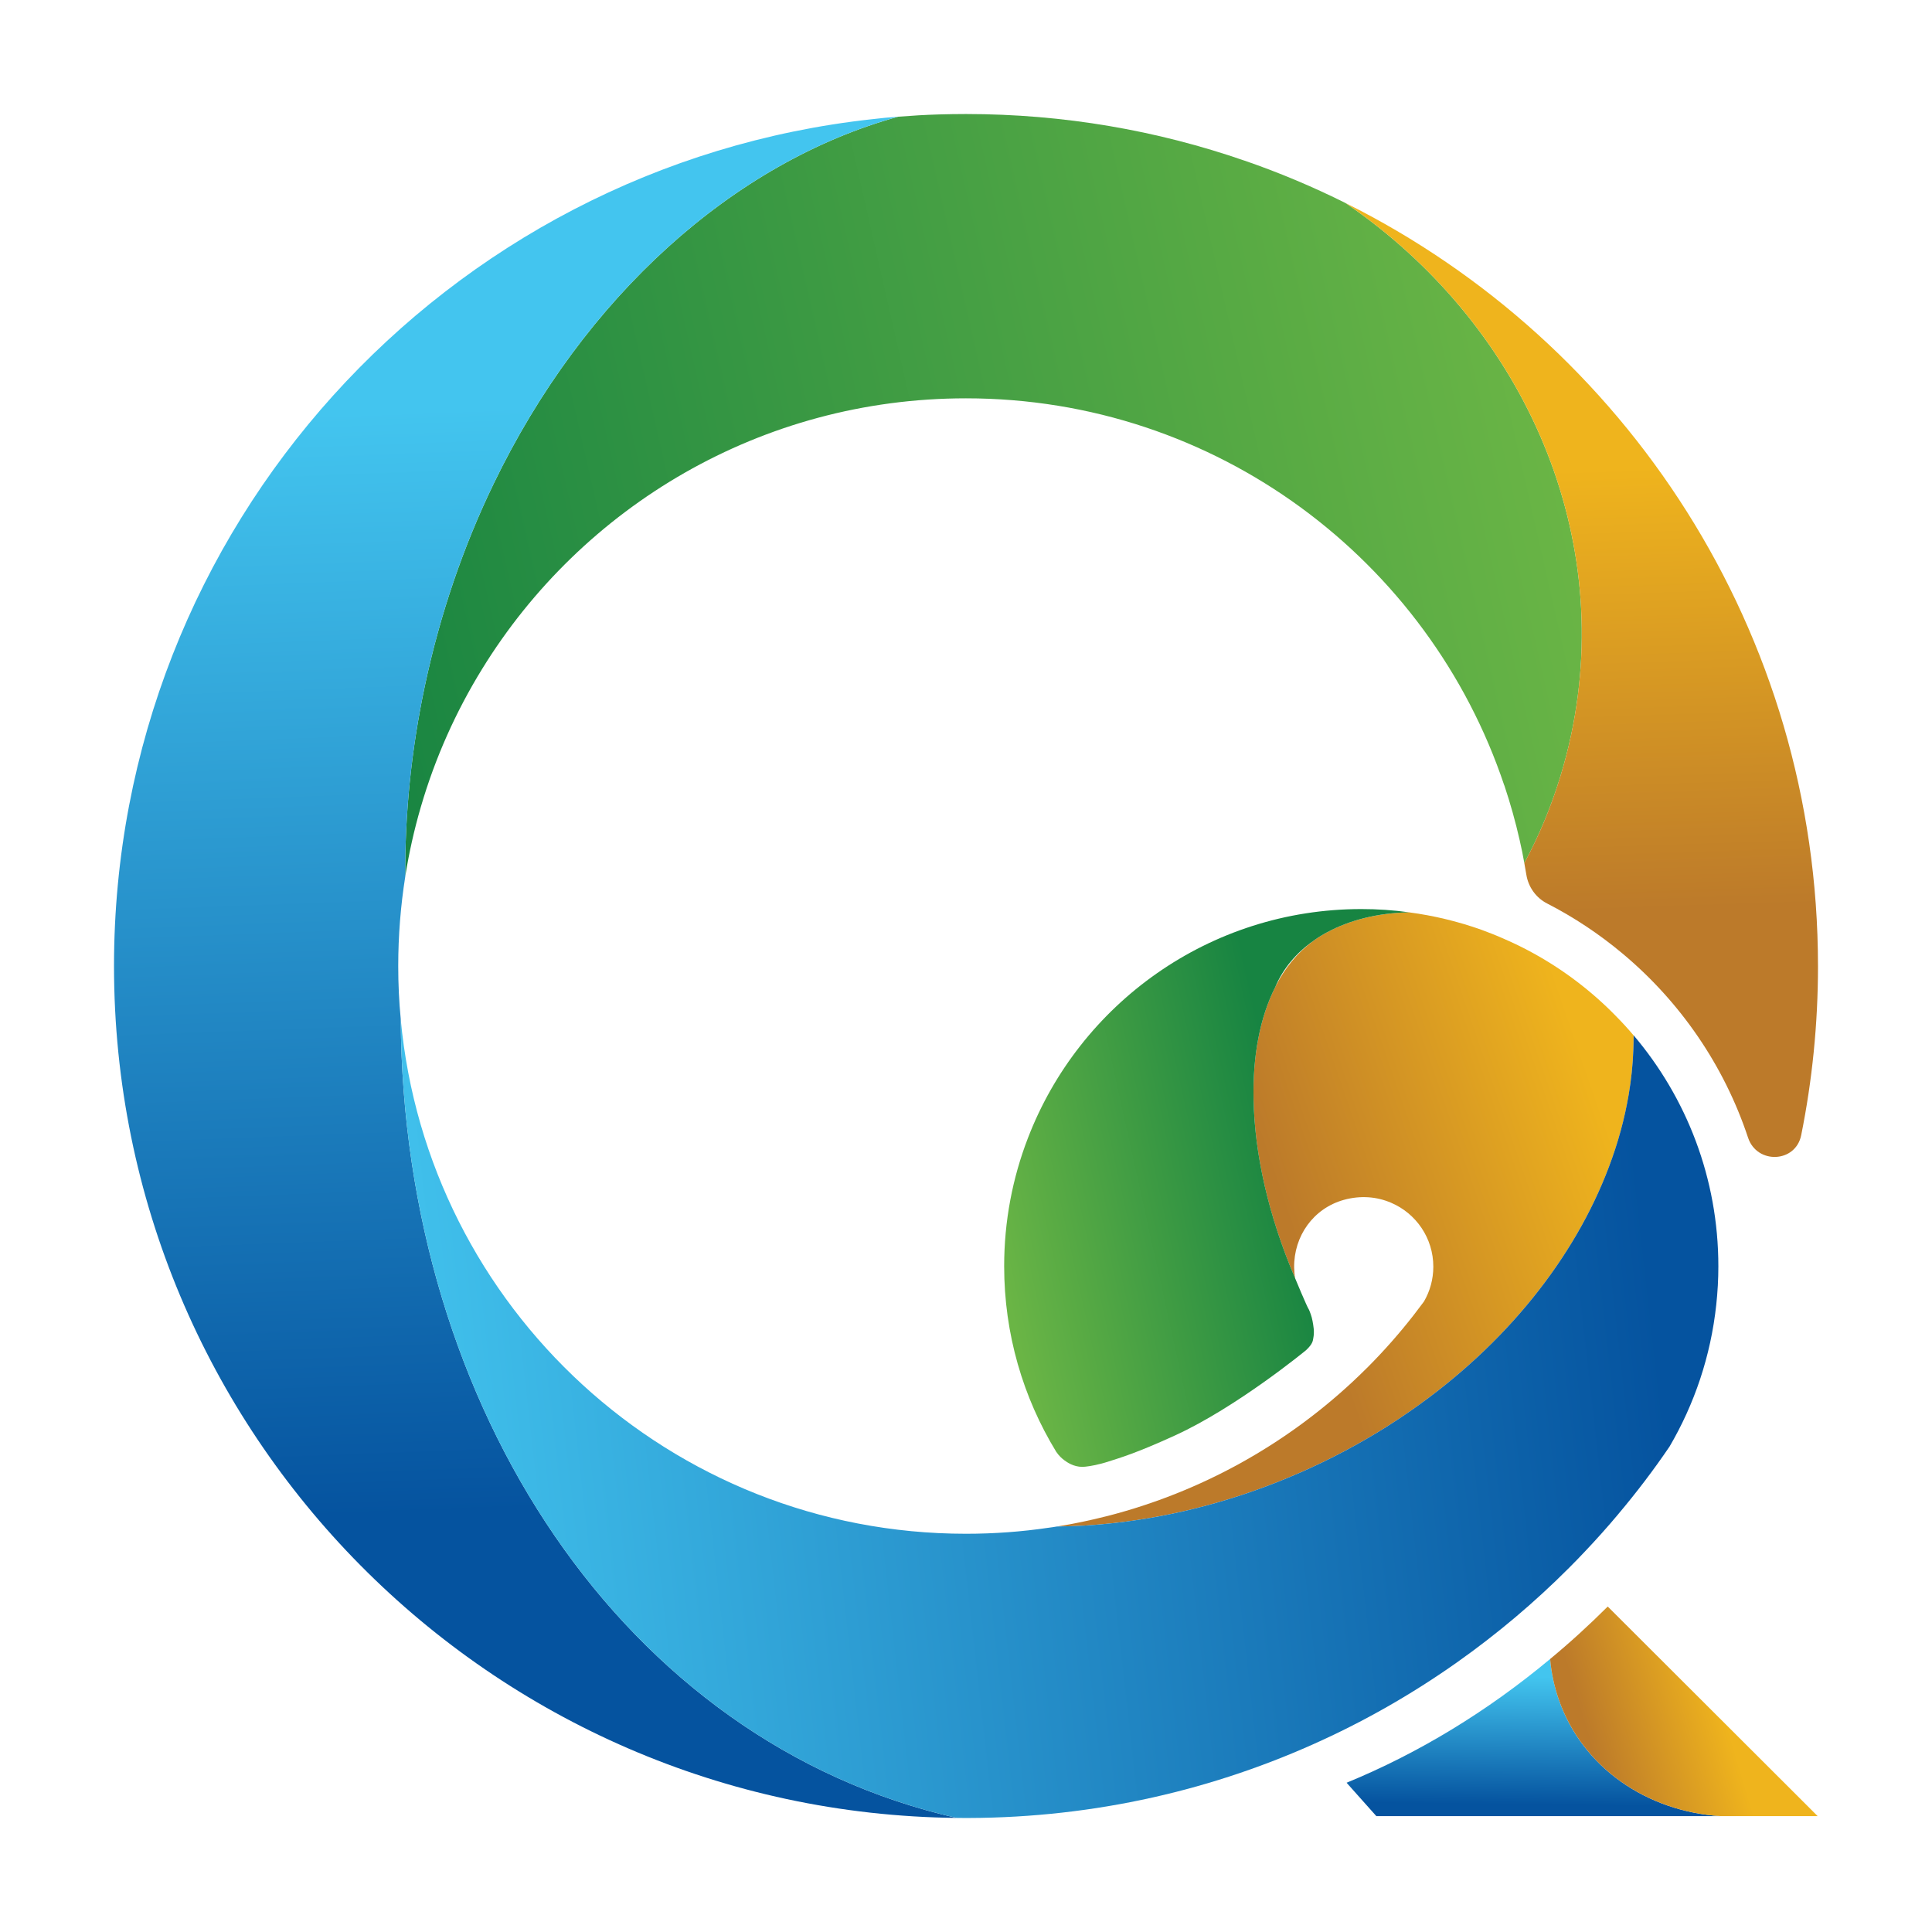 <?xml version="1.0" encoding="UTF-8"?>
<svg id="Layer_1" data-name="Layer 1" xmlns="http://www.w3.org/2000/svg" xmlns:xlink="http://www.w3.org/1999/xlink" viewBox="0 0 2048 2048">
  <defs>
    <style>
      .cls-1 {
        fill: url(#linear-gradient-2);
      }

      .cls-2 {
        fill: url(#linear-gradient-4);
      }

      .cls-3 {
        fill: url(#linear-gradient-3);
      }

      .cls-4 {
        fill: url(#linear-gradient-5);
      }

      .cls-5 {
        fill: url(#linear-gradient-8);
      }

      .cls-6 {
        fill: url(#linear-gradient-7);
      }

      .cls-7 {
        fill: url(#linear-gradient-6);
      }

      .cls-8 {
        fill: url(#linear-gradient);
      }
    </style>
    <linearGradient id="linear-gradient" x1="1641.38" y1="438.03" x2="360.22" y2="729.35" gradientUnits="userSpaceOnUse">
      <stop offset="0" stop-color="#6ab545"/>
      <stop offset="1" stop-color="#178442"/>
    </linearGradient>
    <linearGradient id="linear-gradient-2" x1="530.75" y1="430.4" x2="574.89" y2="1600.11" gradientUnits="userSpaceOnUse">
      <stop offset="0" stop-color="#43c5ef"/>
      <stop offset="1" stop-color="#05539f"/>
    </linearGradient>
    <linearGradient id="linear-gradient-3" x1="1673" y1="497.02" x2="1688.45" y2="967.11" gradientUnits="userSpaceOnUse">
      <stop offset="0" stop-color="#efb41d"/>
      <stop offset="1" stop-color="#bc7a2a"/>
    </linearGradient>
    <linearGradient id="linear-gradient-4" x1="1696" y1="1170.24" x2="1362.74" y2="1285.01" xlink:href="#linear-gradient-3"/>
    <linearGradient id="linear-gradient-5" x1="1054.13" y1="1308.54" x2="1368.62" y2="1239.02" xlink:href="#linear-gradient"/>
    <linearGradient id="linear-gradient-6" x1="403.42" y1="1542.91" x2="1754.11" y2="1390.62" xlink:href="#linear-gradient-2"/>
    <linearGradient id="linear-gradient-7" x1="1627.27" y1="1777.43" x2="1625.62" y2="1913.16" xlink:href="#linear-gradient-2"/>
    <linearGradient id="linear-gradient-8" x1="1825.84" y1="1811.02" x2="1686.8" y2="1852.41" xlink:href="#linear-gradient-3"/>
  </defs>
  <path class="cls-8" d="M1665.54,778.6c-6.67,31.56-16.16,61.83-28.05,90.74-6.5,15.57-13.68,30.79-21.64,45.58-1.37-7.95-2.99-15.82-4.79-23.6v-.09c-4.53-20.01-10.01-39.6-16.42-58.75h-.08c-79.88-238.52-305.14-410.24-570.6-410.24-216.97,0-407.08,114.77-512.96,287.01-27.71,44.98-49.69,93.99-64.83,145.9-.08.26-.17.51-.25.86-6.93,23.78-12.4,48.24-16.34,73.12-.43-65.59,6.24-133.33,20.7-201.66,16.25-76.71,41.14-148.72,72.95-214.57,95.61-198.16,254-340.8,428.89-389.21h.25c14.2-1.11,28.57-1.97,43.02-2.39,9.49-.26,18.98-.43,28.56-.43,103.4,0,202.77,17.36,295.31,49.43h.08c36.83,12.68,72.54,27.75,107.05,44.97l.03.02c184.47,125.72,285.56,344.05,239.12,563.33Z"/>
  <path class="cls-1" d="M1014.04,1927.06c-494.23-5.3-893.19-407.6-893.19-903.02,0-465.32,351.75-848.37,803.82-897.71h.08c9.07-1.11,18.13-1.97,27.37-2.65-174.89,48.41-333.28,191.05-428.89,389.21-31.82,65.85-56.7,137.86-72.95,214.57-14.45,68.33-21.12,136.07-20.7,201.66v.17c-4.87,30.88-7.44,62.52-7.44,94.76,0,18.9.86,37.63,2.65,56.1v.09c-.08.08-.08.17,0,.25,2.57,412.3,236.9,766.61,589.24,846.58Z"/>
  <path class="cls-3" d="M1927.15,1024.04c0,61.42-6.13,121.39-17.81,179.34-5.92,29.39-46.87,31.07-56.32,2.62-25.57-77.01-72.23-144.39-133.18-195.3-24.45-20.44-51.2-38.29-79.84-52.97-11.78-6.04-19.84-17.35-21.99-30.41-.68-4.15-1.41-8.28-2.17-12.4,7.95-14.8,15.14-30.02,21.64-45.58,11.88-28.91,21.38-59.18,28.05-90.74,46.44-219.28-54.65-437.61-239.12-563.33,296.84,147.95,500.73,454.54,500.73,808.77Z"/>
  <path class="cls-2" d="M1731.73,1097.51c0,5.13-.08,10.26-.34,15.48v.08c-.51,15.65-2.22,31.39-4.87,47.12-4.36,25.74-11.37,51.49-21.04,76.89-36.43,96.55-109.38,188.23-209.53,258.02-8.64,6.07-17.53,11.98-26.68,17.71-28.14,17.7-58.32,33.78-90.14,47.81-65.51,28.82-132.47,46.52-197.55,53.79-.51.08-1.03.08-1.54.17-20.1,2.22-40.03,3.42-59.61,3.59,17.71-2.82,35.15-6.5,52.34-10.86.68-.17,1.37-.34,2.05-.51,98.09-25.31,186.52-74.74,258.44-141.54,5.65-5.3,11.2-10.61,16.68-16.08,17.36-17.45,33.69-35.92,48.83-55.41l10.69-14.11c6.33-10.86,9.92-23.52,9.92-36.94,0-30.36-18.39-56.53-44.73-67.73-14.8-6.41-32.16-8.04-50.12-3.08-32.24,8.98-53.11,38.31-52.68,71.75.08,3.93.43,7.87,1.11,11.63-28.39-66.28-43.1-132.05-44.13-189.78-1.03-46.18,6.76-87.23,23.09-119.39,0-.08.08-.08.08-.17v-.08c10.01-19.84,23.35-36.09,39.85-48.24,1.8-1.37,3.59-2.56,5.47-3.85,1.37-.85,2.74-1.71,4.1-2.48,1.45-.94,2.91-1.71,4.45-2.56.08-.08.25-.08.34-.17,24.46-13.34,54.47-20.78,87.06-21.46h.34c26.51,3.5,52.17,9.75,76.71,18.47,7.35,2.74,14.71,5.56,21.89,8.72,11.37,4.88,22.57,10.26,33.35,16.25,32.58,17.96,62.26,40.62,88,67.14q.08,0,.08.09c6.33,6.41,12.23,12.91,18.04,19.76Z"/>
  <path class="cls-4" d="M1493.3,967.09c-32.58.68-62.6,8.12-87.06,21.46-.09.09-.26.09-.34.17-1.54.86-2.99,1.62-4.45,2.56-1.37.77-2.74,1.63-4.1,2.48-1.88,1.29-3.68,2.48-5.47,3.85-17.7,12.49-31.47,28.73-39.85,48.24v.08c0,.09-.08.09-.08.17-16.34,32.16-24.12,73.21-23.09,119.39,1.03,57.73,15.74,123.5,44.13,189.78,0,0,12.52,30.24,14.56,33.06.81,1.74,2.97,7.13,3.82,12.09.77,4.62,2.27,10.99.73,18.34-.43,2.06-.21,5.59-7.61,12.48,0,0-72.99,60.17-138.67,90.27-42.16,19.33-60.04,24.29-70.38,27.63-10.52,3.5-19.84,5.04-23.86,5.47-.6.09-1.11.17-1.45.17h-.17c-.86.09-1.8.17-2.82.17-9.24-.08-15.99-4.87-18.81-6.93-2.23-1.62-5.65-4.53-8.72-9.07-34.98-57.3-55.16-124.69-55.16-196.7,0-47.81,8.89-93.56,25.14-135.72,54.48-142.05,192.17-242.88,353.46-242.88,17.02,0,33.87,1.11,50.29,3.42Z"/>
  <path class="cls-7" d="M1821.53,1342.27c0,13.77-.77,27.45-2.23,40.8-5.82,54.47-23.18,105.44-49.6,150.51l-.09.09c-16.67,24.54-34.63,48.15-53.71,70.81-.09.09-.17.26-.26.34-11.37,13.6-23.18,26.77-35.32,39.6-5.64,5.99-11.29,11.8-17.1,17.62-36.6,36.69-76.37,70.21-118.87,100.23-47.81,33.78-99.03,63.03-153.08,87.06-114.95,51.26-242.56,79.17-376.95,77.77-.09-.01-.19-.02-.29-.03-352.35-79.96-586.68-434.28-589.24-846.58,28.4,305.91,285.9,545.37,599.16,545.37,29.76,0,59.1-2.14,87.75-6.41,2.82-.34,5.73-.77,8.55-1.28h.17c19.58-.17,39.51-1.37,59.61-3.59.51-.09,1.03-.09,1.54-.17,65.08-7.27,132.04-24.97,197.55-53.79,31.81-14.03,62-30.1,90.14-47.81,9.15-5.73,18.05-11.63,26.68-17.71,100.15-69.79,173.1-161.46,209.53-258.02,9.66-25.4,16.68-51.14,21.04-76.89,2.65-15.73,4.36-31.47,4.88-47.12v-.08c.25-5.22.34-10.35.34-15.48,56.01,66.02,89.8,151.46,89.8,244.76Z"/>
  <path class="cls-6" d="M1823.92,1925.18h-364.92l-31.56-35.4c76.46-31.39,149.23-75.69,215.77-131.19,1.2,14.28,4.19,28.48,8.98,42.51,25.06,72.78,93.99,119.22,171.73,124.09Z"/>
  <path class="cls-5" d="M1926.8,1925.18h-102.88c-77.74-4.87-146.67-51.31-171.73-124.09-4.79-14.03-7.78-28.22-8.98-42.51,21.04-17.36,41.39-36,61.06-55.59l209.36,209.01,13.17,13.17Z"/>
</svg>